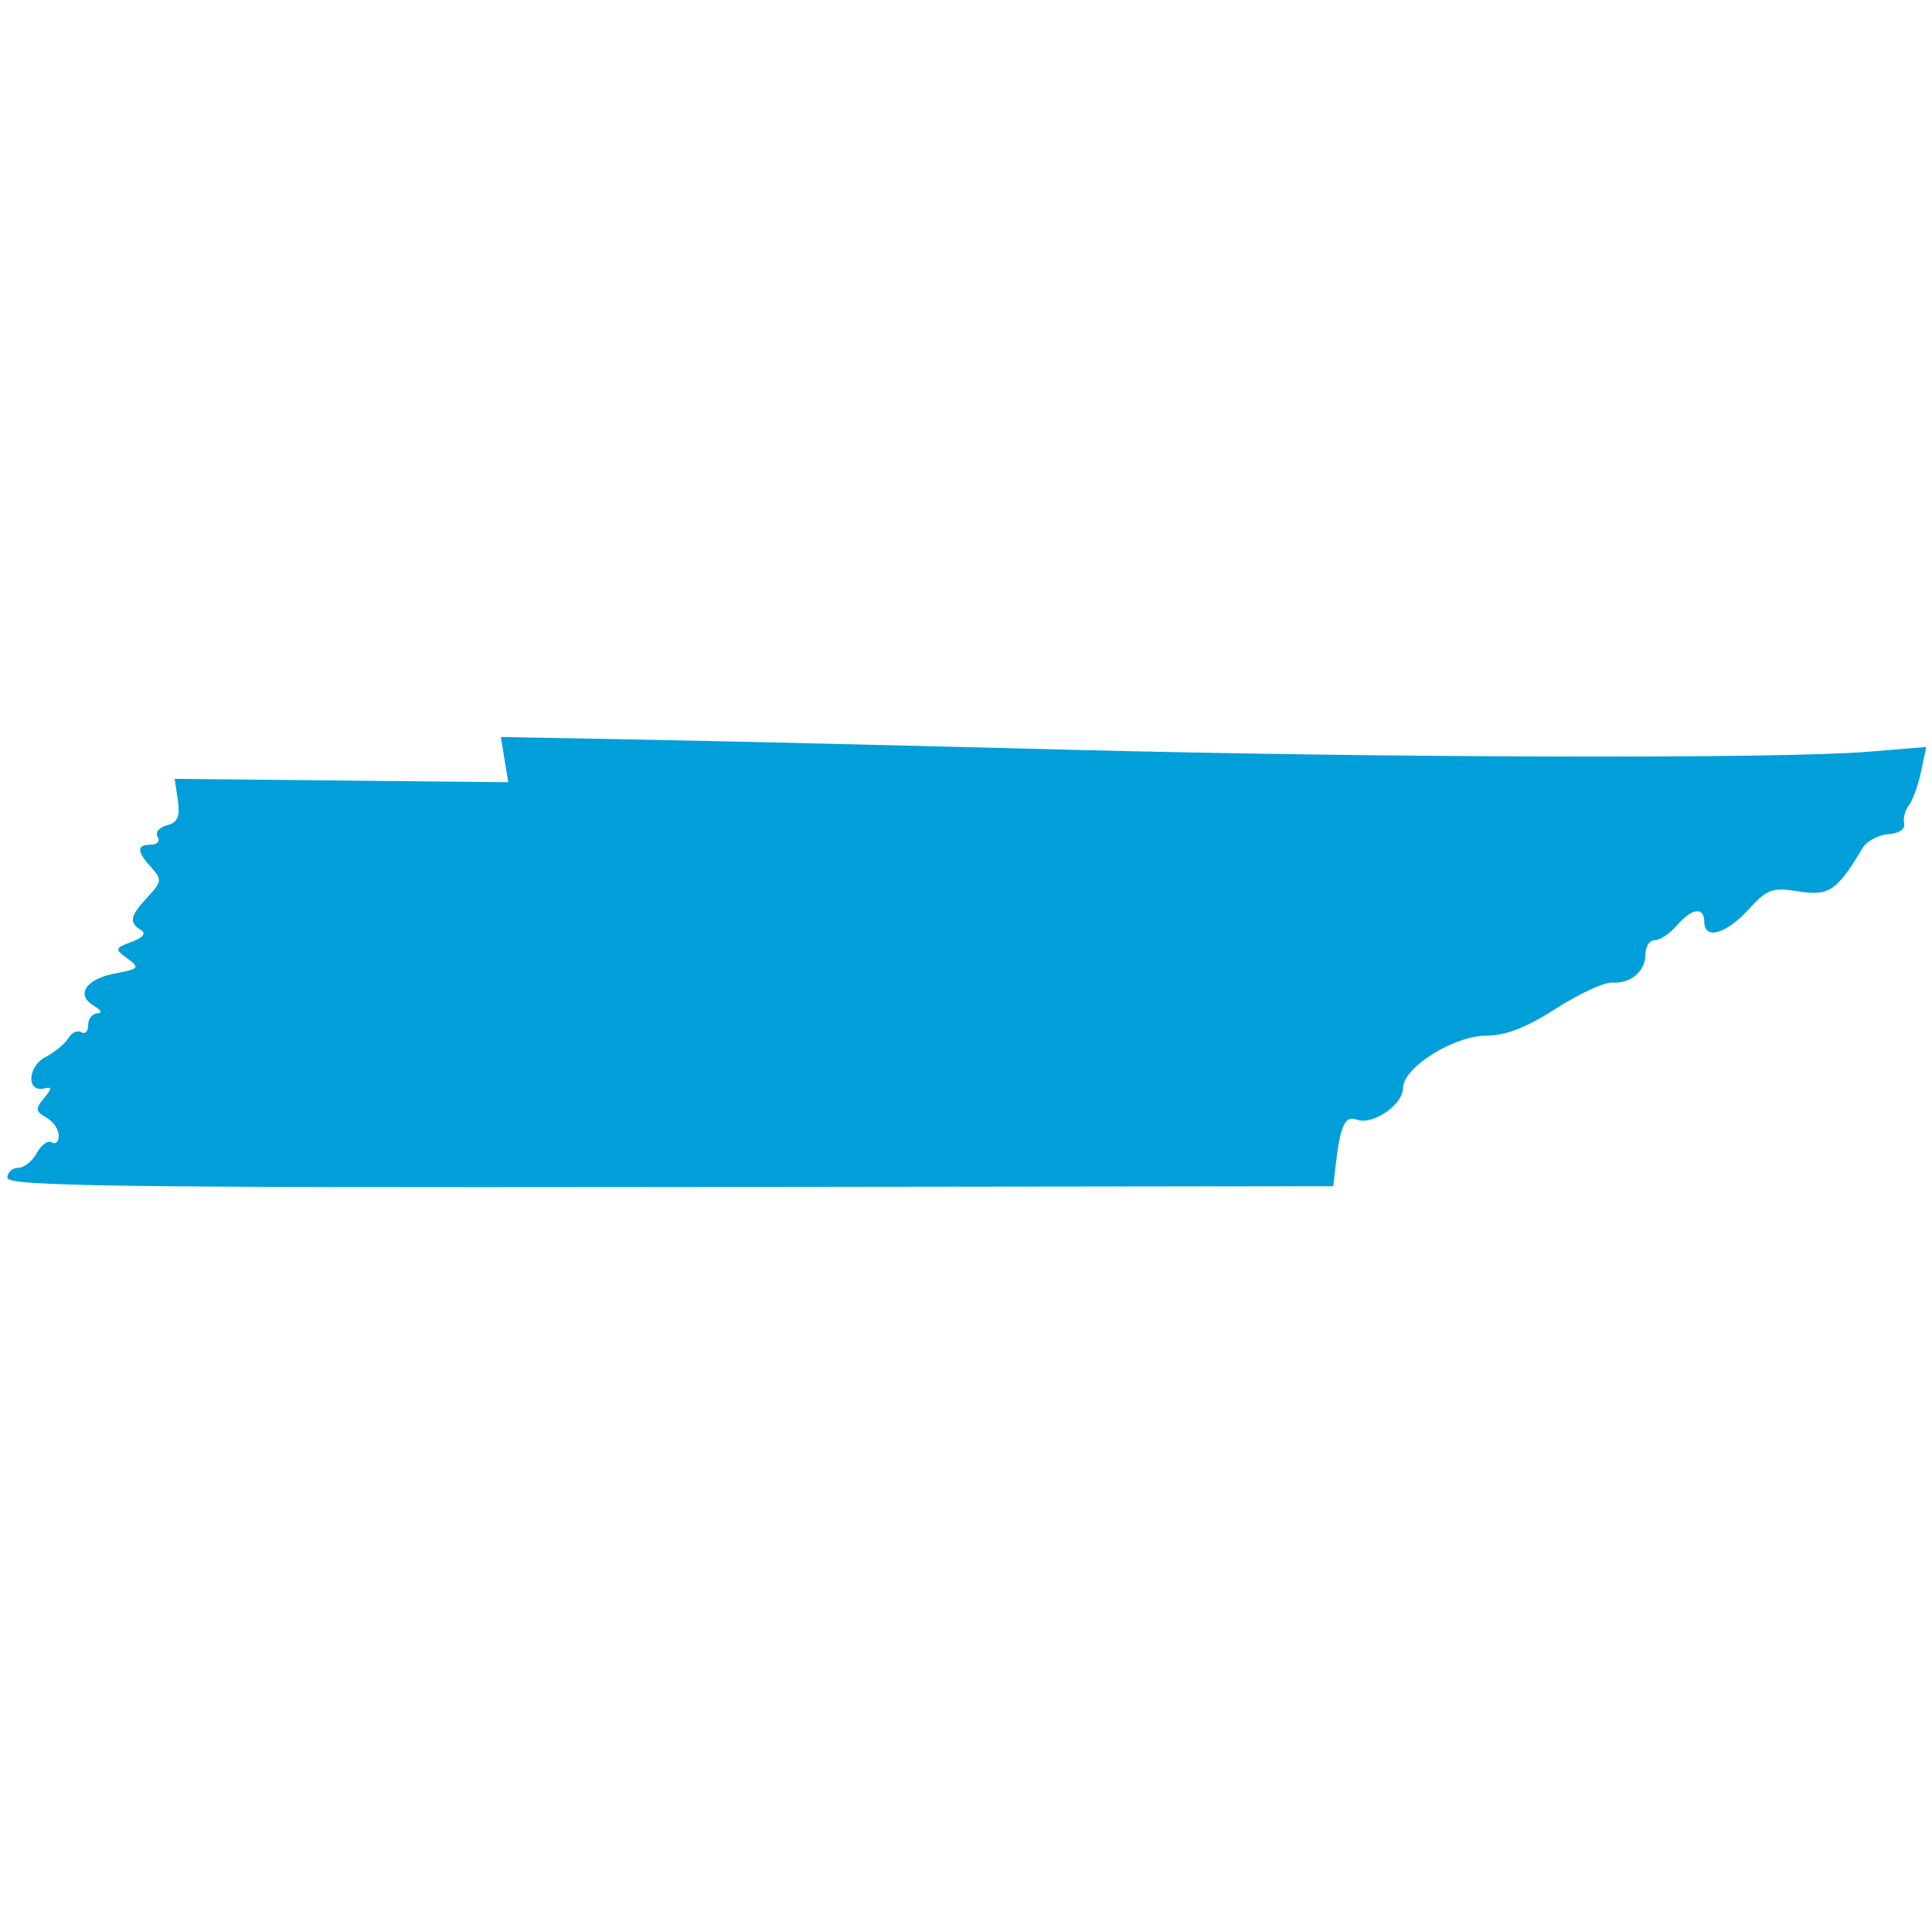 <svg id="svg" version="1.1" xmlns="http://www.w3.org/2000/svg" xmlns:xlink="http://www.w3.org/1999/xlink" width="400" height="398.479" viewBox="0, 0, 400,398.479"><g id="svgg"><path id="path0" d="M104.459 157.295 L 105.219 161.977 70.693 161.628 L 36.166 161.279 36.816 165.706 C 37.315 169.112,36.793 170.309,34.549 170.896 C 32.945 171.315,32.085 172.389,32.636 173.282 C 33.188 174.174,32.573 174.905,31.268 174.905 C 28.250 174.905,28.267 176.250,31.327 179.632 C 33.565 182.105,33.505 182.588,30.567 185.742 C 26.921 189.655,26.643 191.002,29.157 192.556 C 30.316 193.272,29.652 194.137,27.256 195.032 C 23.745 196.343,23.705 196.504,26.392 198.486 C 28.999 200.408,28.807 200.640,23.836 201.572 C 17.744 202.715,15.584 206.022,19.455 208.279 C 20.936 209.142,21.236 209.813,20.152 209.840 C 19.106 209.865,18.251 210.953,18.251 212.257 C 18.251 213.561,17.609 214.231,16.824 213.746 C 16.038 213.261,14.841 213.805,14.162 214.955 C 13.483 216.105,11.347 217.877,9.414 218.892 C 5.701 220.842,5.436 226.214,9.093 225.389 C 10.826 224.999,10.823 225.332,9.075 227.438 C 7.283 229.596,7.355 230.157,9.578 231.401 C 11.002 232.199,12.167 233.884,12.167 235.146 C 12.167 236.409,11.517 237.040,10.723 236.549 C 9.928 236.058,8.535 237.044,7.627 238.741 C 6.719 240.437,4.974 241.825,3.749 241.825 C 2.523 241.825,1.521 242.756,1.521 243.893 C 1.521 245.621,24.013 245.933,138.783 245.794 L 276.046 245.627 276.471 241.825 C 277.450 233.089,278.422 230.890,280.886 231.835 C 284.155 233.090,290.494 228.755,290.494 225.267 C 290.494 221.040,301.013 214.449,307.759 214.449 C 311.732 214.449,316.077 212.759,322.126 208.860 C 326.896 205.786,332.136 203.359,333.770 203.466 C 337.648 203.719,340.684 201.114,340.684 197.532 C 340.684 195.962,341.559 194.677,342.628 194.677 C 343.697 194.677,345.743 193.308,347.176 191.635 C 350.260 188.033,352.852 187.685,352.852 190.875 C 352.852 194.670,357.322 193.444,361.948 188.380 C 365.872 184.084,366.920 183.702,372.398 184.578 C 378.680 185.583,380.367 184.440,385.598 175.638 C 386.460 174.188,388.856 172.888,390.921 172.751 C 393.144 172.602,394.500 171.684,394.243 170.501 C 394.005 169.401,394.439 167.718,395.208 166.760 C 395.978 165.802,397.106 162.690,397.715 159.843 L 398.823 154.667 386.864 155.656 C 368.599 157.166,286.560 156.949,220.078 155.215 C 187.286 154.360,147.686 153.425,132.077 153.137 L 103.698 152.613 104.459 157.295 " stroke="none" fill="#009FDA" fill-rule="evenodd"></path></g></svg>
